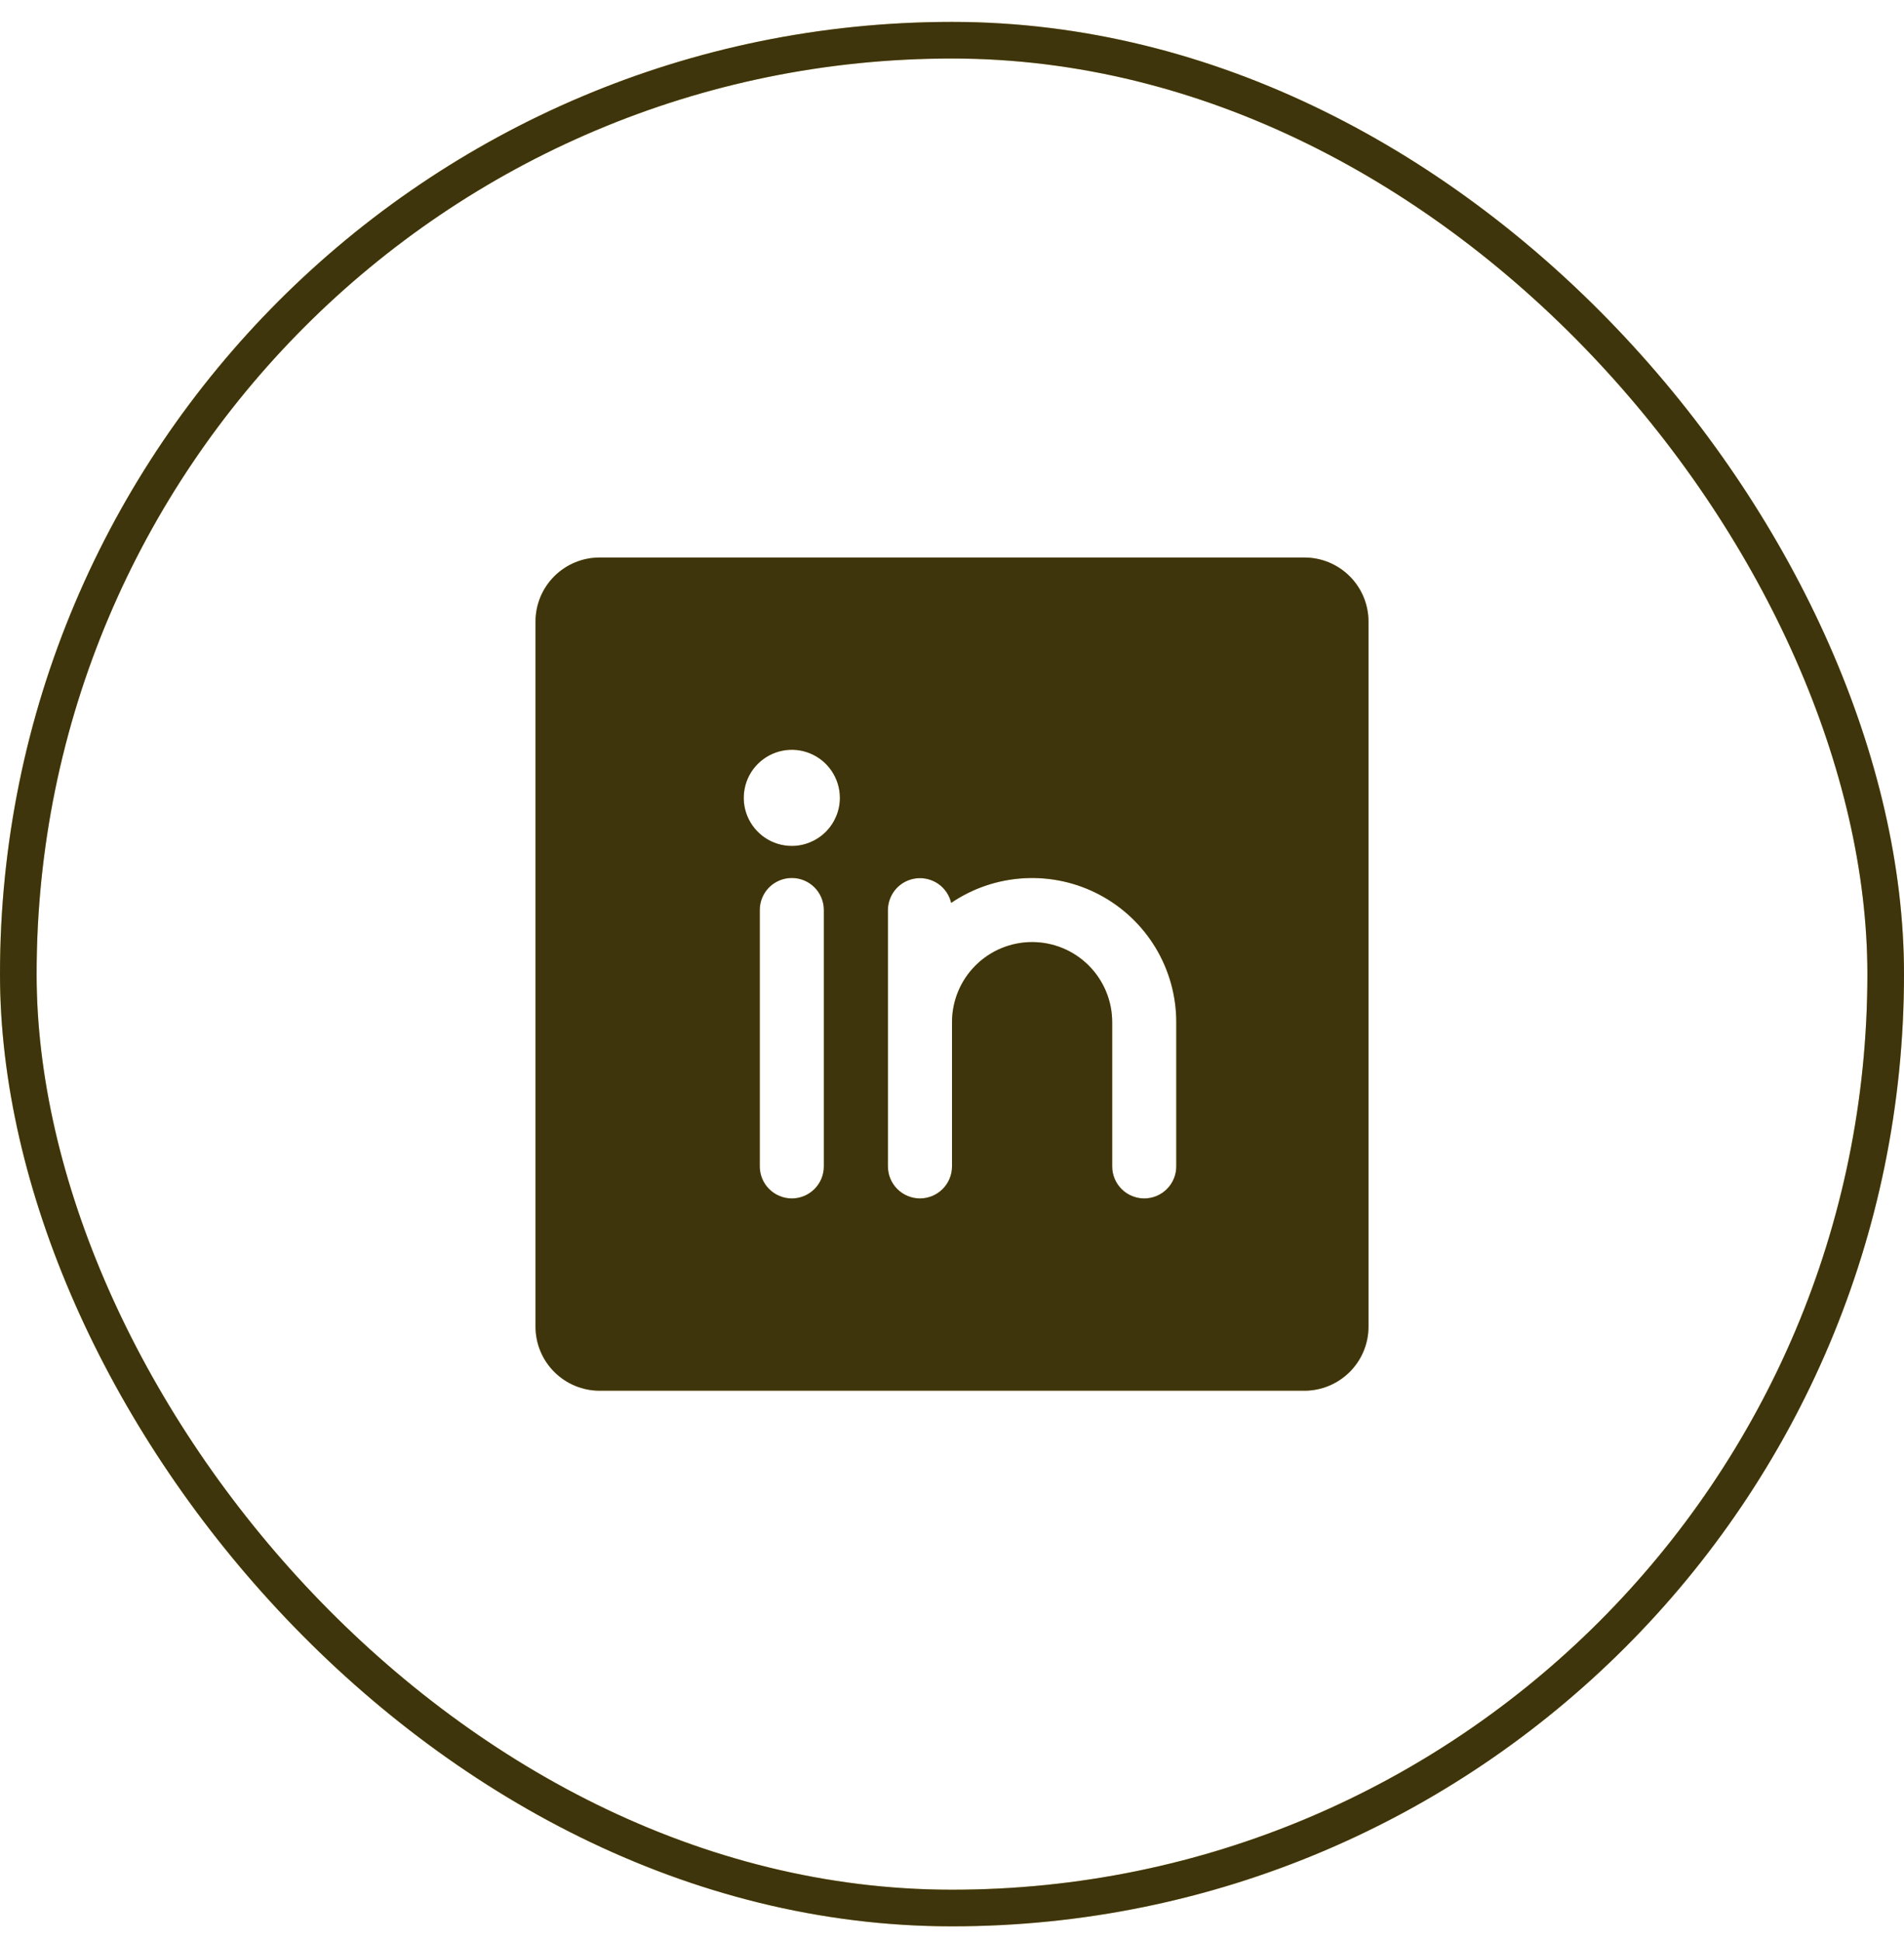 <svg width="52" height="53" viewBox="0 0 52 53" fill="none" xmlns="http://www.w3.org/2000/svg">
<rect x="0.5" y="1.098" width="51" height="51" rx="25.5" stroke="#D4B229"/>
<rect x="0.5" y="1.098" width="51" height="51" rx="25.5" stroke="black" stroke-opacity="0.7"/>
<path d="M35.625 15.223H16.375C15.911 15.223 15.466 15.407 15.138 15.735C14.809 16.063 14.625 16.509 14.625 16.973V36.223C14.625 36.687 14.809 37.132 15.138 37.46C15.466 37.788 15.911 37.973 16.375 37.973H35.625C36.089 37.973 36.534 37.788 36.862 37.46C37.191 37.132 37.375 36.687 37.375 36.223V16.973C37.375 16.509 37.191 16.063 36.862 15.735C36.534 15.407 36.089 15.223 35.625 15.223ZM22.5 31.848C22.5 32.08 22.408 32.302 22.244 32.466C22.08 32.63 21.857 32.723 21.625 32.723C21.393 32.723 21.17 32.63 21.006 32.466C20.842 32.302 20.75 32.08 20.75 31.848V24.848C20.75 24.616 20.842 24.393 21.006 24.229C21.17 24.065 21.393 23.973 21.625 23.973C21.857 23.973 22.08 24.065 22.244 24.229C22.408 24.393 22.5 24.616 22.5 24.848V31.848ZM21.625 23.098C21.365 23.098 21.112 23.021 20.896 22.877C20.68 22.732 20.512 22.527 20.412 22.287C20.313 22.048 20.287 21.784 20.338 21.529C20.388 21.274 20.513 21.041 20.697 20.857C20.881 20.674 21.114 20.549 21.369 20.498C21.623 20.447 21.887 20.473 22.127 20.573C22.367 20.672 22.572 20.84 22.716 21.056C22.86 21.272 22.938 21.526 22.938 21.785C22.938 22.133 22.799 22.467 22.553 22.713C22.307 22.959 21.973 23.098 21.625 23.098ZM32.125 31.848C32.125 32.08 32.033 32.302 31.869 32.466C31.705 32.63 31.482 32.723 31.25 32.723C31.018 32.723 30.795 32.63 30.631 32.466C30.467 32.302 30.375 32.08 30.375 31.848V27.91C30.375 27.33 30.145 26.774 29.734 26.363C29.324 25.953 28.768 25.723 28.188 25.723C27.607 25.723 27.051 25.953 26.641 26.363C26.23 26.774 26 27.33 26 27.91V31.848C26 32.08 25.908 32.302 25.744 32.466C25.58 32.63 25.357 32.723 25.125 32.723C24.893 32.723 24.67 32.63 24.506 32.466C24.342 32.302 24.25 32.08 24.25 31.848V24.848C24.251 24.633 24.331 24.427 24.474 24.267C24.617 24.108 24.814 24.007 25.027 23.983C25.24 23.959 25.454 24.014 25.63 24.137C25.805 24.261 25.928 24.444 25.977 24.653C26.569 24.251 27.259 24.019 27.973 23.98C28.688 23.941 29.399 24.097 30.031 24.432C30.663 24.767 31.192 25.268 31.561 25.88C31.93 26.493 32.125 27.195 32.125 27.91V31.848Z" fill="#D4B229"/>
<path d="M35.625 15.223H16.375C15.911 15.223 15.466 15.407 15.138 15.735C14.809 16.063 14.625 16.509 14.625 16.973V36.223C14.625 36.687 14.809 37.132 15.138 37.46C15.466 37.788 15.911 37.973 16.375 37.973H35.625C36.089 37.973 36.534 37.788 36.862 37.46C37.191 37.132 37.375 36.687 37.375 36.223V16.973C37.375 16.509 37.191 16.063 36.862 15.735C36.534 15.407 36.089 15.223 35.625 15.223ZM22.5 31.848C22.5 32.08 22.408 32.302 22.244 32.466C22.08 32.63 21.857 32.723 21.625 32.723C21.393 32.723 21.17 32.63 21.006 32.466C20.842 32.302 20.75 32.08 20.75 31.848V24.848C20.75 24.616 20.842 24.393 21.006 24.229C21.17 24.065 21.393 23.973 21.625 23.973C21.857 23.973 22.08 24.065 22.244 24.229C22.408 24.393 22.5 24.616 22.5 24.848V31.848ZM21.625 23.098C21.365 23.098 21.112 23.021 20.896 22.877C20.68 22.732 20.512 22.527 20.412 22.287C20.313 22.048 20.287 21.784 20.338 21.529C20.388 21.274 20.513 21.041 20.697 20.857C20.881 20.674 21.114 20.549 21.369 20.498C21.623 20.447 21.887 20.473 22.127 20.573C22.367 20.672 22.572 20.84 22.716 21.056C22.86 21.272 22.938 21.526 22.938 21.785C22.938 22.133 22.799 22.467 22.553 22.713C22.307 22.959 21.973 23.098 21.625 23.098ZM32.125 31.848C32.125 32.08 32.033 32.302 31.869 32.466C31.705 32.63 31.482 32.723 31.25 32.723C31.018 32.723 30.795 32.63 30.631 32.466C30.467 32.302 30.375 32.08 30.375 31.848V27.91C30.375 27.33 30.145 26.774 29.734 26.363C29.324 25.953 28.768 25.723 28.188 25.723C27.607 25.723 27.051 25.953 26.641 26.363C26.23 26.774 26 27.33 26 27.91V31.848C26 32.08 25.908 32.302 25.744 32.466C25.58 32.63 25.357 32.723 25.125 32.723C24.893 32.723 24.67 32.63 24.506 32.466C24.342 32.302 24.25 32.08 24.25 31.848V24.848C24.251 24.633 24.331 24.427 24.474 24.267C24.617 24.108 24.814 24.007 25.027 23.983C25.24 23.959 25.454 24.014 25.63 24.137C25.805 24.261 25.928 24.444 25.977 24.653C26.569 24.251 27.259 24.019 27.973 23.98C28.688 23.941 29.399 24.097 30.031 24.432C30.663 24.767 31.192 25.268 31.561 25.88C31.93 26.493 32.125 27.195 32.125 27.91V31.848Z" fill="black" fill-opacity="0.7"/>
</svg>
